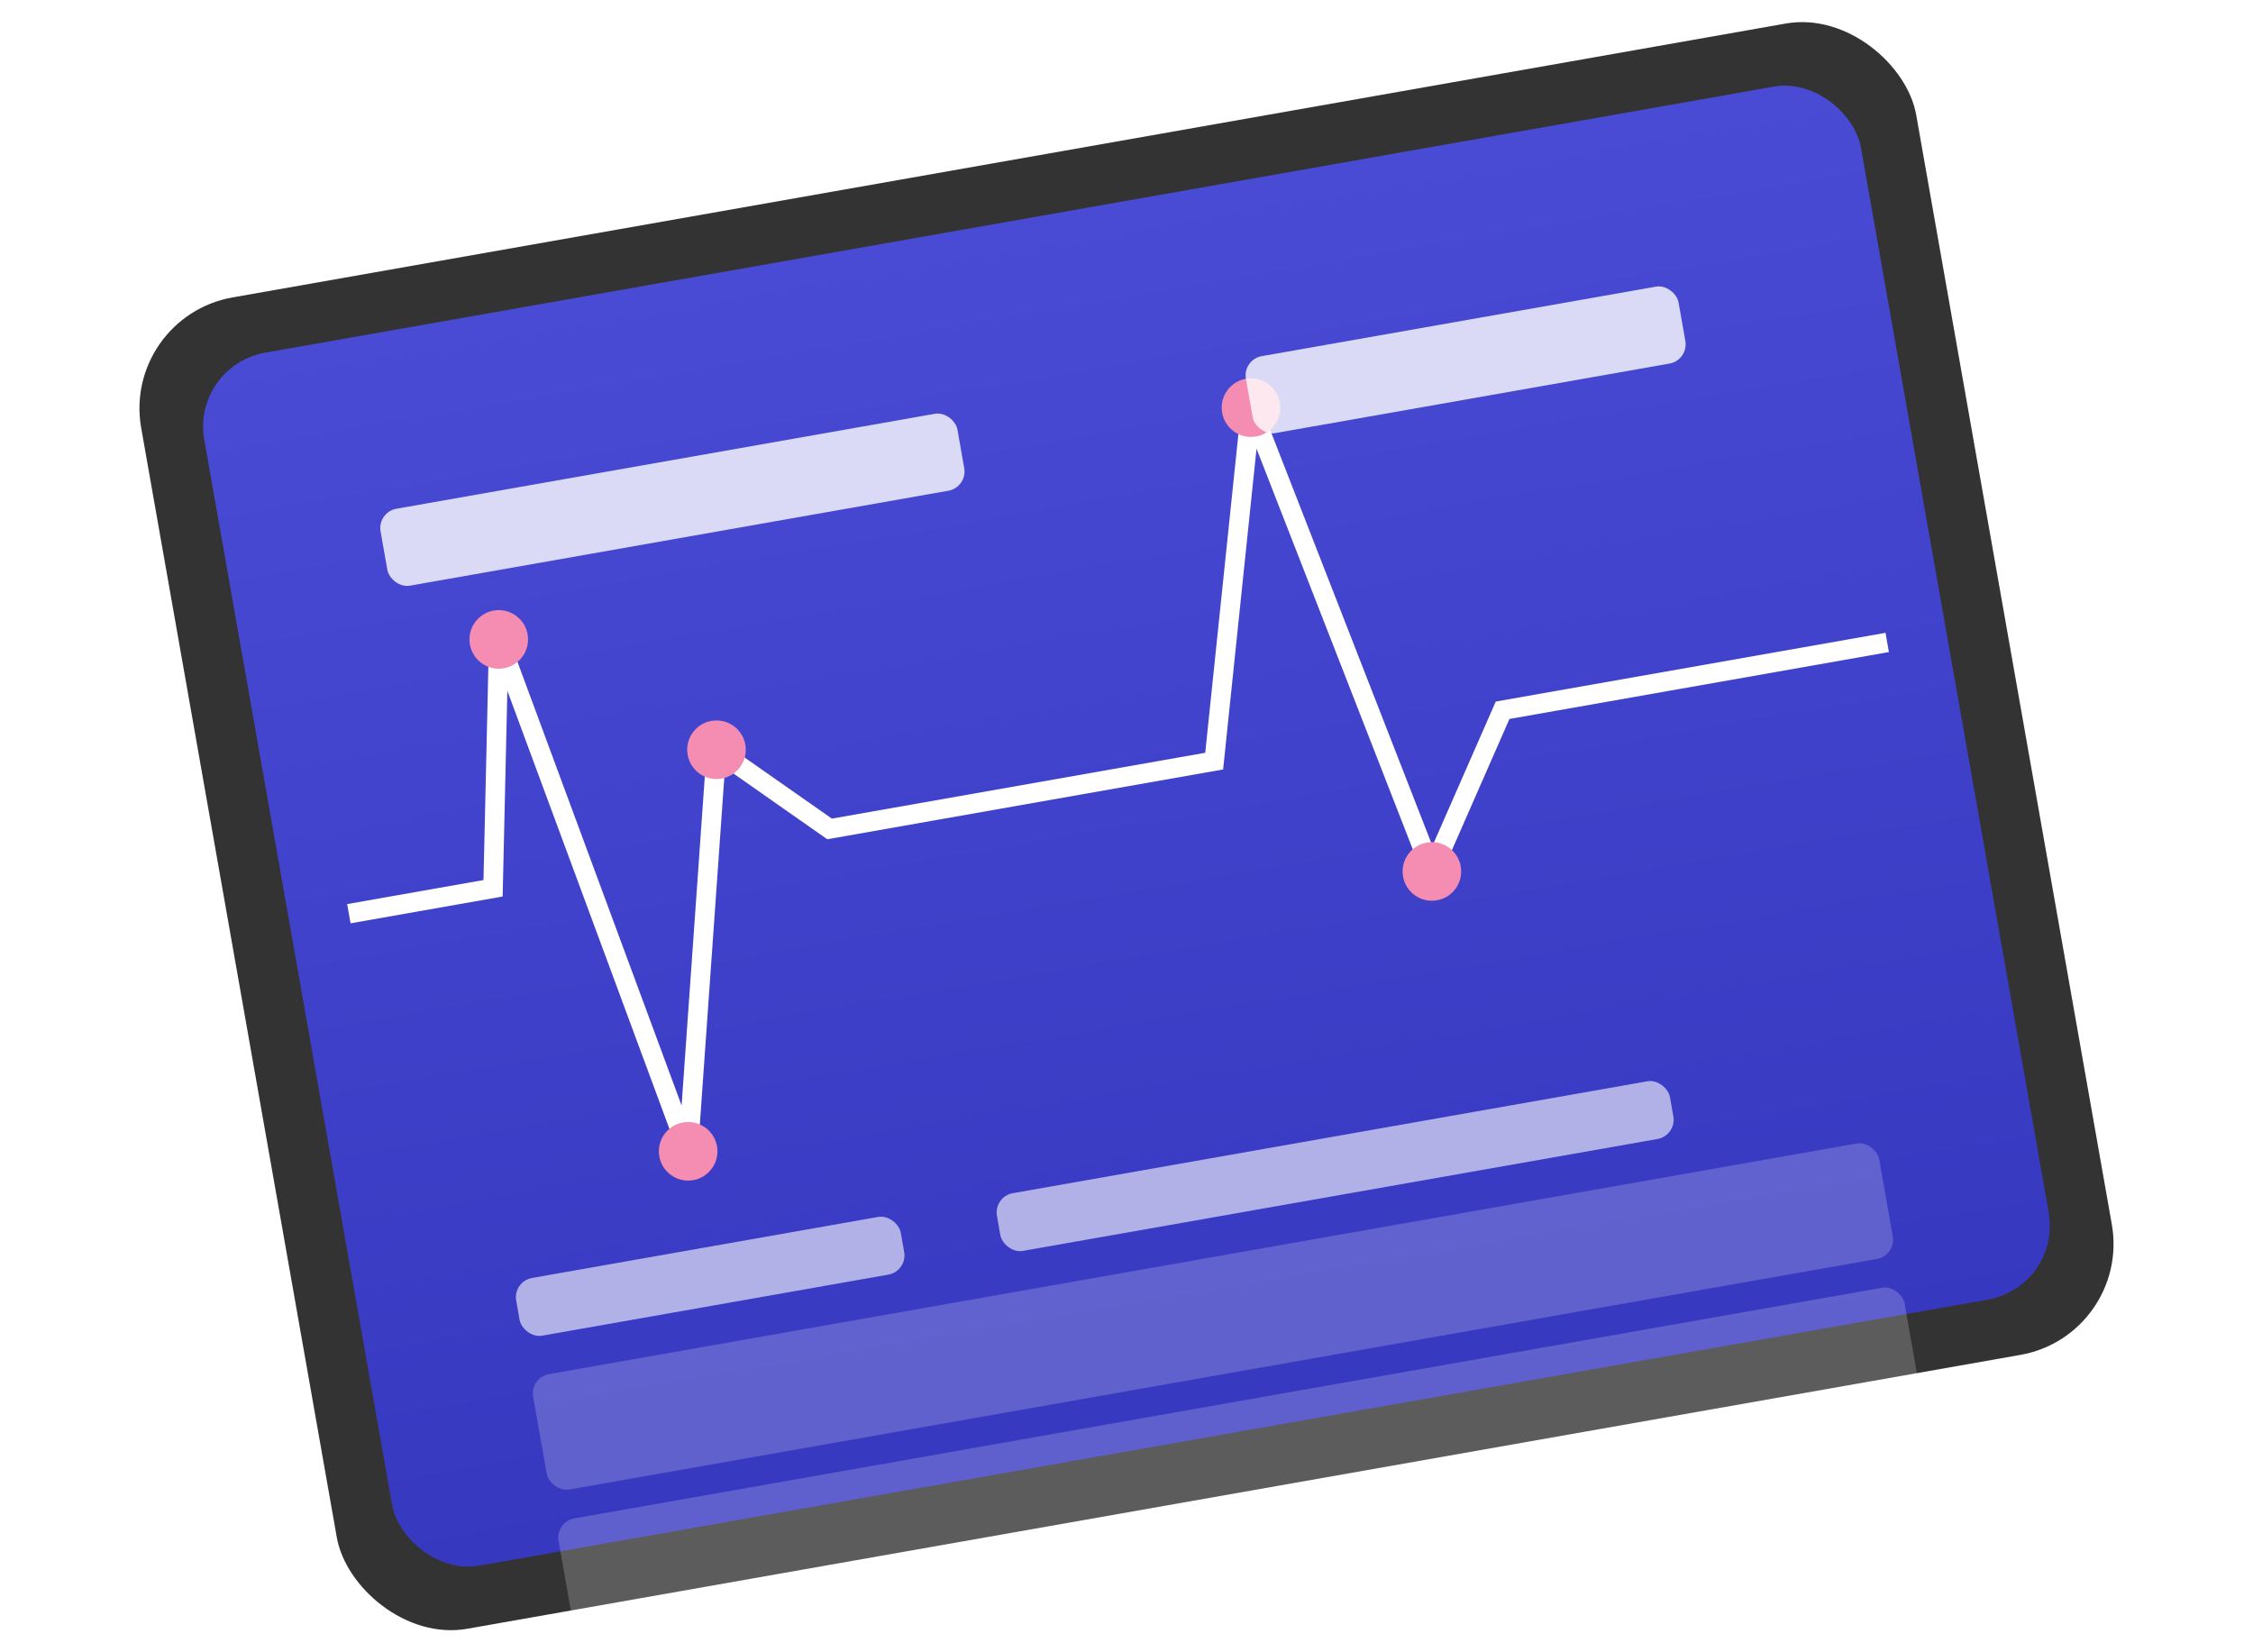 <svg xmlns="http://www.w3.org/2000/svg" viewBox="0 0 300 220" width="300" height="220">
  <!-- Gradients -->
  <defs>
    <linearGradient id="screenGradient" x1="0%" y1="0%" x2="0%" y2="100%">
      <stop offset="0%" stop-color="#4a4bd5"/>
      <stop offset="100%" stop-color="#3738c0"/>
    </linearGradient>
    
    <!-- Glow filter -->
    <filter id="glow" x="-20%" y="-20%" width="140%" height="140%">
      <feGaussianBlur stdDeviation="2" result="blur"/>
      <feComposite in="SourceGraphic" in2="blur" operator="over"/>
    </filter>
  </defs>
  
  <!-- Digital tablet/screen showing patient data - tilted -->
  <g transform="translate(150, 110) rotate(-10)">
    <!-- Tablet device -->
    <rect x="-120" y="-90" width="240" height="180" rx="15" ry="15" fill="#333"/>
    <rect x="-112" y="-82" width="224" height="164" rx="10" ry="10" fill="url(#screenGradient)"/>
    
    <!-- Screen content -->
    <g transform="translate(0, 0) scale(1.3)">
      <!-- Heart rate monitor line -->
      <path d="M-80 -5 L-65 -5 L-60 -30 L-50 25 L-40 -15 L-30 -5 L10 -5 L20 -40 L30 10 L40 -5 L80 -5" 
            stroke="white" stroke-width="2" fill="none"/>
      
      <!-- Data points -->
      <circle cx="-60" cy="-30" r="3" fill="#f58cb2" filter="url(#glow)"/>
      <circle cx="-50" cy="25" r="3" fill="#f58cb2" filter="url(#glow)"/>
      <circle cx="-40" cy="-15" r="3" fill="#f58cb2" filter="url(#glow)"/>
      <circle cx="20" cy="-40" r="3" fill="#f58cb2" filter="url(#glow)"/>
      <circle cx="30" cy="10" r="3" fill="#f58cb2" filter="url(#glow)"/>
      
      <!-- Text elements to suggest patient data -->
      <rect x="-70" y="-45" width="60" height="8" rx="2" ry="2" fill="white" fill-opacity="0.8"/>
      <rect x="-70" y="35" width="40" height="6" rx="2" ry="2" fill="white" fill-opacity="0.6"/>
      <rect x="-20" y="35" width="70" height="6" rx="2" ry="2" fill="white" fill-opacity="0.6"/>
      <rect x="20" y="-45" width="45" height="8" rx="2" ry="2" fill="white" fill-opacity="0.8"/>
      
      <!-- Form fields -->
      <rect x="-70" y="45" width="140" height="12" rx="2" ry="2" fill="white" fill-opacity="0.2"/>
      <rect x="-70" y="60" width="140" height="12" rx="2" ry="2" fill="white" fill-opacity="0.2"/>
    </g>
  </g>
</svg>